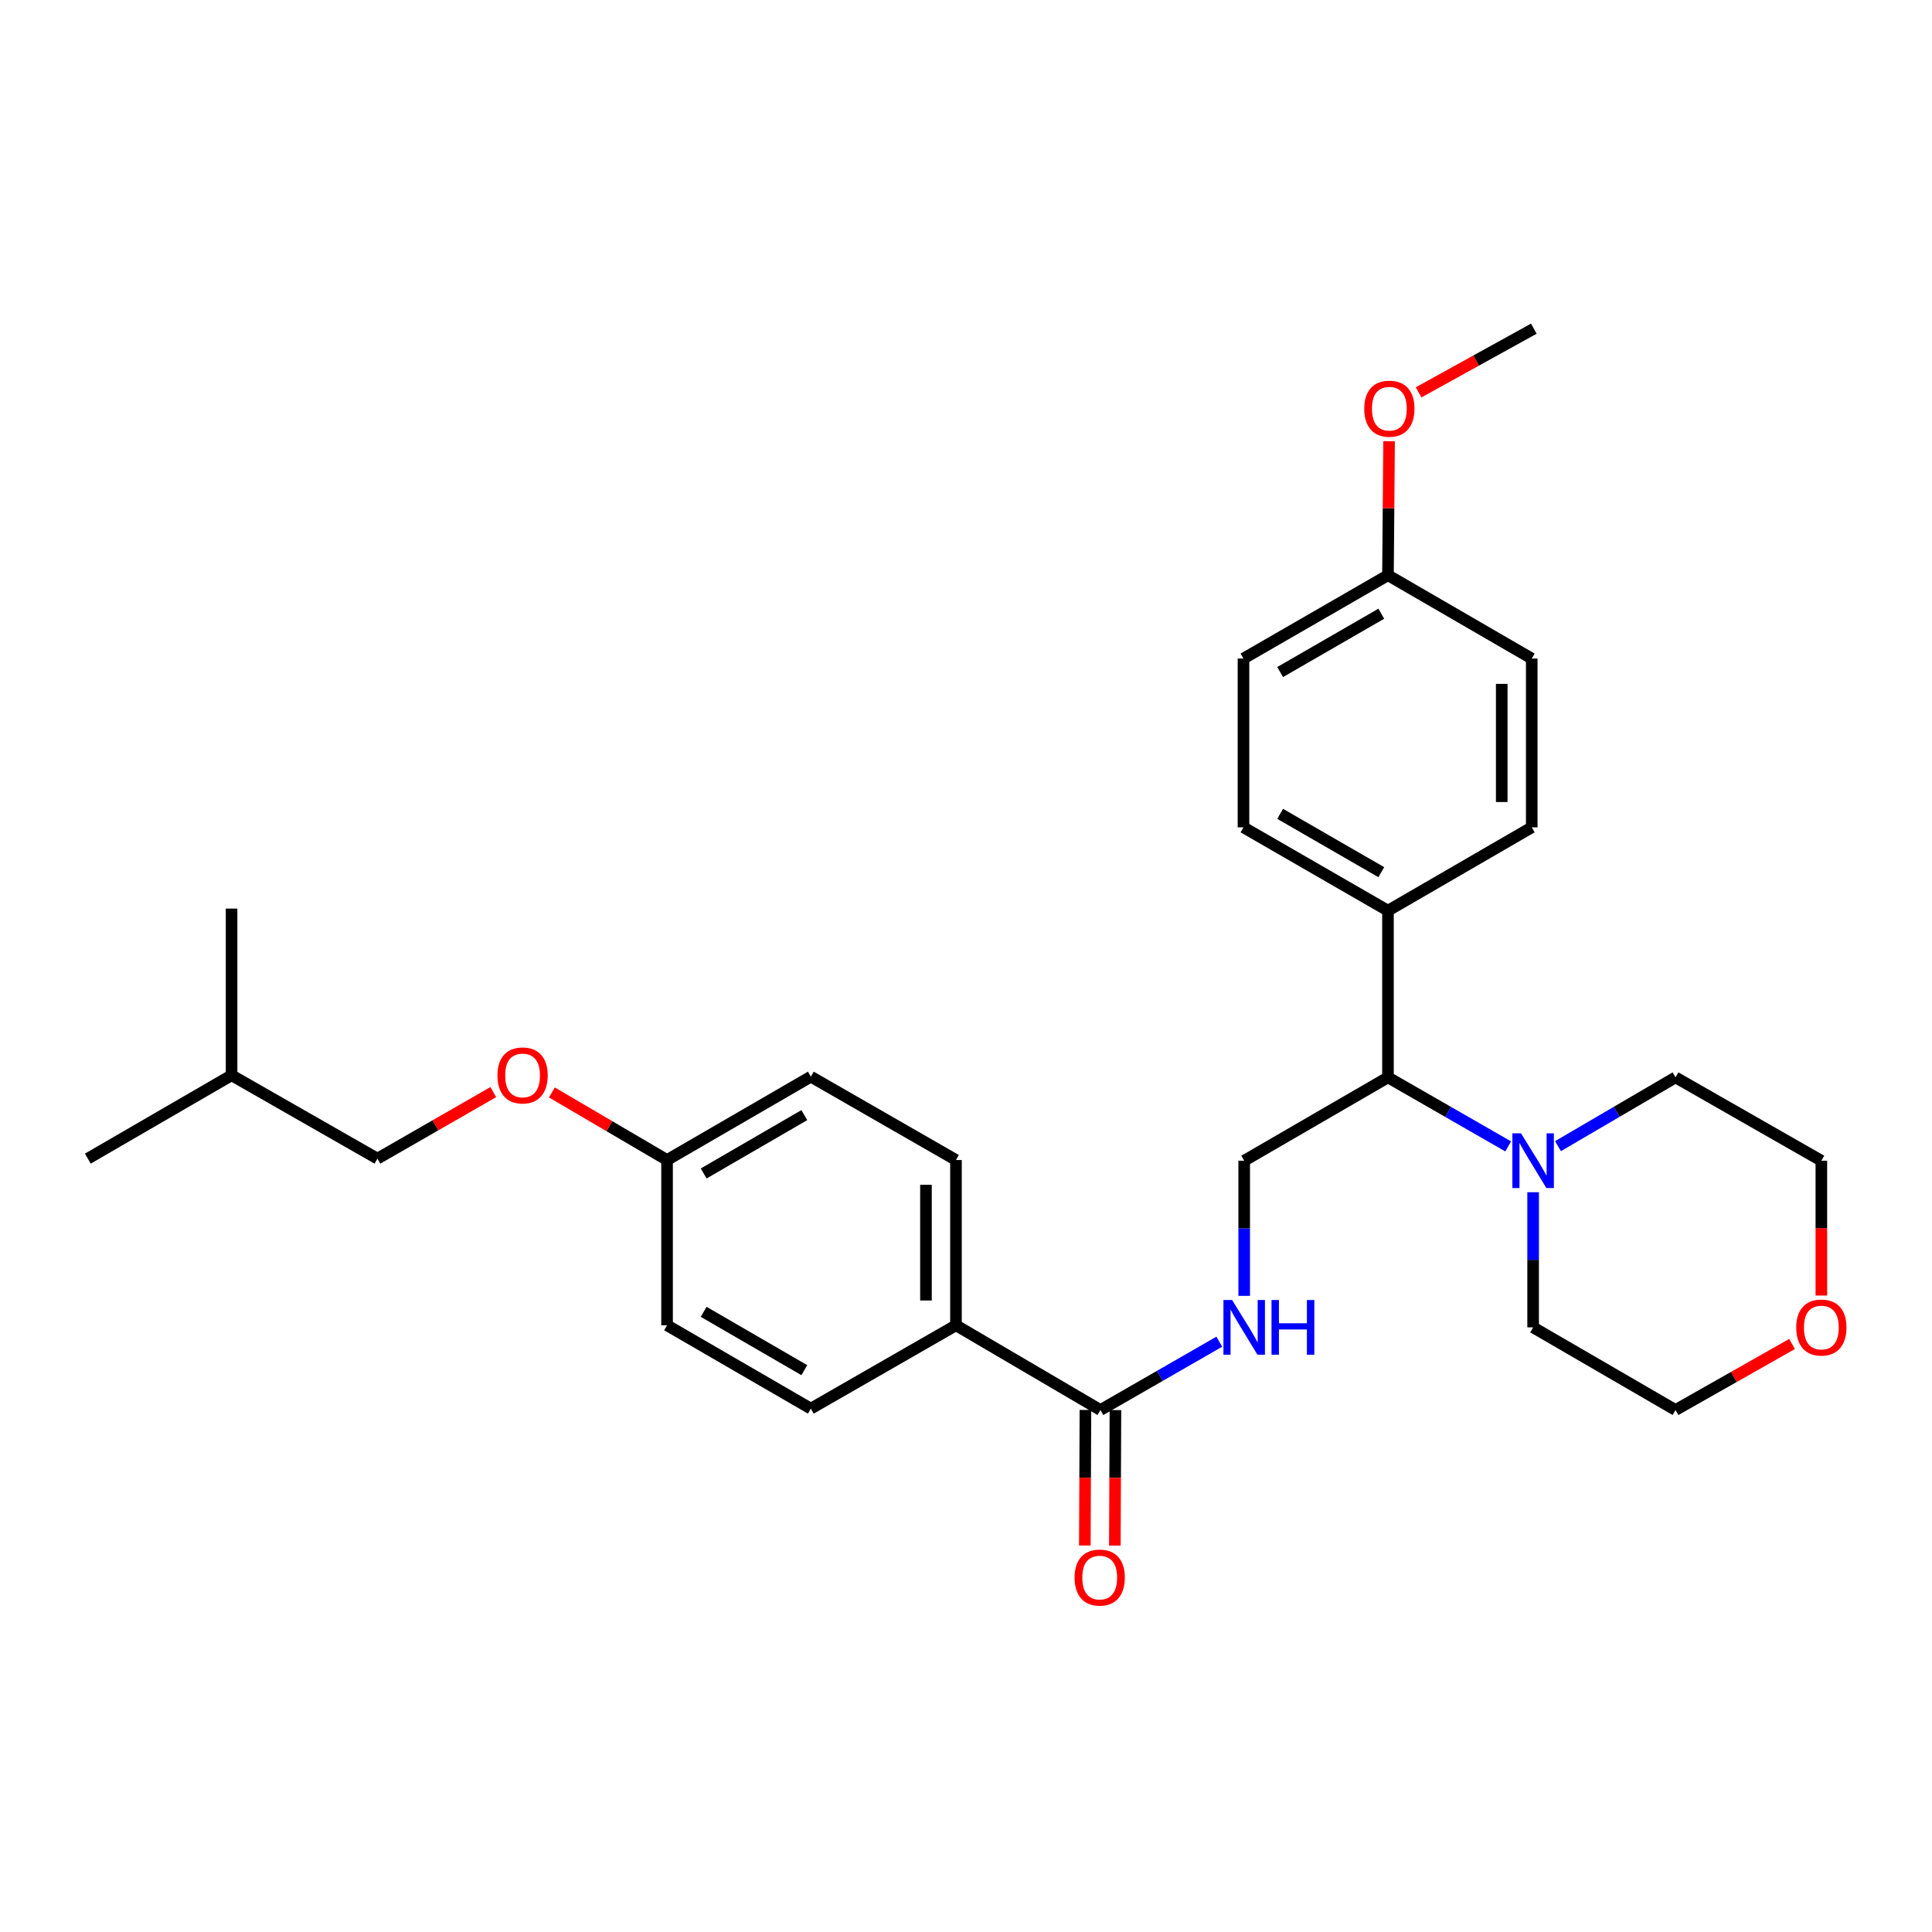 <?xml version='1.0' encoding='iso-8859-1'?>
<svg version='1.1' baseProfile='full'
              xmlns='http://www.w3.org/2000/svg'
                      xmlns:rdkit='http://www.rdkit.org/xml'
                      xmlns:xlink='http://www.w3.org/1999/xlink'
                  xml:space='preserve'
width='1000px' height='1000px' viewBox='0 0 1000 1000'>
<!-- END OF HEADER -->
<rect style='opacity:1.0;fill:#FFFFFF;stroke:none' width='1000' height='1000' x='0' y='0'> </rect>
<path class='bond-2' d='M 780.637,593.373 L 749.524,575.51' style='fill:none;fill-rule:evenodd;stroke:#0000FF;stroke-width:6px;stroke-linecap:butt;stroke-linejoin:miter;stroke-opacity:1' />
<path class='bond-2' d='M 749.524,575.51 L 718.411,557.647' style='fill:none;fill-rule:evenodd;stroke:#000000;stroke-width:6px;stroke-linecap:butt;stroke-linejoin:miter;stroke-opacity:1' />
<path class='bond-20' d='M 806.418,593.247 L 836.83,575.447' style='fill:none;fill-rule:evenodd;stroke:#0000FF;stroke-width:6px;stroke-linecap:butt;stroke-linejoin:miter;stroke-opacity:1' />
<path class='bond-20' d='M 836.83,575.447 L 867.243,557.647' style='fill:none;fill-rule:evenodd;stroke:#000000;stroke-width:6px;stroke-linecap:butt;stroke-linejoin:miter;stroke-opacity:1' />
<path class='bond-21' d='M 793.543,617.1 L 793.543,652.073' style='fill:none;fill-rule:evenodd;stroke:#0000FF;stroke-width:6px;stroke-linecap:butt;stroke-linejoin:miter;stroke-opacity:1' />
<path class='bond-21' d='M 793.543,652.073 L 793.543,687.047' style='fill:none;fill-rule:evenodd;stroke:#000000;stroke-width:6px;stroke-linecap:butt;stroke-linejoin:miter;stroke-opacity:1' />
<path class='bond-0' d='M 569.578,729.821 L 600.343,712.137' style='fill:none;fill-rule:evenodd;stroke:#000000;stroke-width:6px;stroke-linecap:butt;stroke-linejoin:miter;stroke-opacity:1' />
<path class='bond-0' d='M 600.343,712.137 L 631.109,694.454' style='fill:none;fill-rule:evenodd;stroke:#0000FF;stroke-width:6px;stroke-linecap:butt;stroke-linejoin:miter;stroke-opacity:1' />
<path class='bond-4' d='M 569.578,729.821 L 494.808,685.968' style='fill:none;fill-rule:evenodd;stroke:#000000;stroke-width:6px;stroke-linecap:butt;stroke-linejoin:miter;stroke-opacity:1' />
<path class='bond-6' d='M 561.812,729.787 L 561.662,764.866' style='fill:none;fill-rule:evenodd;stroke:#000000;stroke-width:6px;stroke-linecap:butt;stroke-linejoin:miter;stroke-opacity:1' />
<path class='bond-6' d='M 561.662,764.866 L 561.512,799.945' style='fill:none;fill-rule:evenodd;stroke:#FF0000;stroke-width:6px;stroke-linecap:butt;stroke-linejoin:miter;stroke-opacity:1' />
<path class='bond-6' d='M 577.344,729.854 L 577.194,764.933' style='fill:none;fill-rule:evenodd;stroke:#000000;stroke-width:6px;stroke-linecap:butt;stroke-linejoin:miter;stroke-opacity:1' />
<path class='bond-6' d='M 577.194,764.933 L 577.044,800.011' style='fill:none;fill-rule:evenodd;stroke:#FF0000;stroke-width:6px;stroke-linecap:butt;stroke-linejoin:miter;stroke-opacity:1' />
<path class='bond-1' d='M 643.994,670.73 L 643.994,635.757' style='fill:none;fill-rule:evenodd;stroke:#0000FF;stroke-width:6px;stroke-linecap:butt;stroke-linejoin:miter;stroke-opacity:1' />
<path class='bond-1' d='M 643.994,635.757 L 643.994,600.783' style='fill:none;fill-rule:evenodd;stroke:#000000;stroke-width:6px;stroke-linecap:butt;stroke-linejoin:miter;stroke-opacity:1' />
<path class='bond-3' d='M 718.411,557.647 L 643.994,600.783' style='fill:none;fill-rule:evenodd;stroke:#000000;stroke-width:6px;stroke-linecap:butt;stroke-linejoin:miter;stroke-opacity:1' />
<path class='bond-5' d='M 718.411,557.647 L 718.411,471.366' style='fill:none;fill-rule:evenodd;stroke:#000000;stroke-width:6px;stroke-linecap:butt;stroke-linejoin:miter;stroke-opacity:1' />
<path class='bond-8' d='M 494.808,685.968 L 494.808,600.421' style='fill:none;fill-rule:evenodd;stroke:#000000;stroke-width:6px;stroke-linecap:butt;stroke-linejoin:miter;stroke-opacity:1' />
<path class='bond-8' d='M 479.276,673.136 L 479.276,613.253' style='fill:none;fill-rule:evenodd;stroke:#000000;stroke-width:6px;stroke-linecap:butt;stroke-linejoin:miter;stroke-opacity:1' />
<path class='bond-9' d='M 494.808,685.968 L 419.693,729.104' style='fill:none;fill-rule:evenodd;stroke:#000000;stroke-width:6px;stroke-linecap:butt;stroke-linejoin:miter;stroke-opacity:1' />
<path class='bond-10' d='M 718.411,471.366 L 643.623,428.23' style='fill:none;fill-rule:evenodd;stroke:#000000;stroke-width:6px;stroke-linecap:butt;stroke-linejoin:miter;stroke-opacity:1' />
<path class='bond-10' d='M 714.953,451.441 L 662.602,421.246' style='fill:none;fill-rule:evenodd;stroke:#000000;stroke-width:6px;stroke-linecap:butt;stroke-linejoin:miter;stroke-opacity:1' />
<path class='bond-11' d='M 718.411,471.366 L 792.827,428.23' style='fill:none;fill-rule:evenodd;stroke:#000000;stroke-width:6px;stroke-linecap:butt;stroke-linejoin:miter;stroke-opacity:1' />
<path class='bond-7' d='M 927.56,695.642 L 897.402,712.732' style='fill:none;fill-rule:evenodd;stroke:#FF0000;stroke-width:6px;stroke-linecap:butt;stroke-linejoin:miter;stroke-opacity:1' />
<path class='bond-7' d='M 897.402,712.732 L 867.243,729.821' style='fill:none;fill-rule:evenodd;stroke:#000000;stroke-width:6px;stroke-linecap:butt;stroke-linejoin:miter;stroke-opacity:1' />
<path class='bond-29' d='M 942.729,670.57 L 942.729,635.677' style='fill:none;fill-rule:evenodd;stroke:#FF0000;stroke-width:6px;stroke-linecap:butt;stroke-linejoin:miter;stroke-opacity:1' />
<path class='bond-29' d='M 942.729,635.677 L 942.729,600.783' style='fill:none;fill-rule:evenodd;stroke:#000000;stroke-width:6px;stroke-linecap:butt;stroke-linejoin:miter;stroke-opacity:1' />
<path class='bond-16' d='M 494.808,600.421 L 419.693,557.276' style='fill:none;fill-rule:evenodd;stroke:#000000;stroke-width:6px;stroke-linecap:butt;stroke-linejoin:miter;stroke-opacity:1' />
<path class='bond-15' d='M 419.693,729.104 L 345.268,685.968' style='fill:none;fill-rule:evenodd;stroke:#000000;stroke-width:6px;stroke-linecap:butt;stroke-linejoin:miter;stroke-opacity:1' />
<path class='bond-15' d='M 416.318,709.196 L 364.22,679.001' style='fill:none;fill-rule:evenodd;stroke:#000000;stroke-width:6px;stroke-linecap:butt;stroke-linejoin:miter;stroke-opacity:1' />
<path class='bond-18' d='M 643.623,428.23 L 643.623,340.87' style='fill:none;fill-rule:evenodd;stroke:#000000;stroke-width:6px;stroke-linecap:butt;stroke-linejoin:miter;stroke-opacity:1' />
<path class='bond-17' d='M 792.827,428.23 L 792.827,340.87' style='fill:none;fill-rule:evenodd;stroke:#000000;stroke-width:6px;stroke-linecap:butt;stroke-linejoin:miter;stroke-opacity:1' />
<path class='bond-17' d='M 777.295,415.126 L 777.295,353.974' style='fill:none;fill-rule:evenodd;stroke:#000000;stroke-width:6px;stroke-linecap:butt;stroke-linejoin:miter;stroke-opacity:1' />
<path class='bond-12' d='M 285.657,565.456 L 315.462,582.938' style='fill:none;fill-rule:evenodd;stroke:#FF0000;stroke-width:6px;stroke-linecap:butt;stroke-linejoin:miter;stroke-opacity:1' />
<path class='bond-12' d='M 315.462,582.938 L 345.268,600.421' style='fill:none;fill-rule:evenodd;stroke:#000000;stroke-width:6px;stroke-linecap:butt;stroke-linejoin:miter;stroke-opacity:1' />
<path class='bond-19' d='M 255.323,565.269 L 225.34,582.487' style='fill:none;fill-rule:evenodd;stroke:#FF0000;stroke-width:6px;stroke-linecap:butt;stroke-linejoin:miter;stroke-opacity:1' />
<path class='bond-19' d='M 225.34,582.487 L 195.357,599.704' style='fill:none;fill-rule:evenodd;stroke:#000000;stroke-width:6px;stroke-linecap:butt;stroke-linejoin:miter;stroke-opacity:1' />
<path class='bond-13' d='M 345.268,600.421 L 345.268,685.968' style='fill:none;fill-rule:evenodd;stroke:#000000;stroke-width:6px;stroke-linecap:butt;stroke-linejoin:miter;stroke-opacity:1' />
<path class='bond-31' d='M 345.268,600.421 L 419.693,557.276' style='fill:none;fill-rule:evenodd;stroke:#000000;stroke-width:6px;stroke-linecap:butt;stroke-linejoin:miter;stroke-opacity:1' />
<path class='bond-31' d='M 364.222,607.386 L 416.319,577.185' style='fill:none;fill-rule:evenodd;stroke:#000000;stroke-width:6px;stroke-linecap:butt;stroke-linejoin:miter;stroke-opacity:1' />
<path class='bond-14' d='M 718.411,297.734 L 792.827,340.87' style='fill:none;fill-rule:evenodd;stroke:#000000;stroke-width:6px;stroke-linecap:butt;stroke-linejoin:miter;stroke-opacity:1' />
<path class='bond-22' d='M 718.411,297.734 L 718.698,263.052' style='fill:none;fill-rule:evenodd;stroke:#000000;stroke-width:6px;stroke-linecap:butt;stroke-linejoin:miter;stroke-opacity:1' />
<path class='bond-22' d='M 718.698,263.052 L 718.986,228.37' style='fill:none;fill-rule:evenodd;stroke:#FF0000;stroke-width:6px;stroke-linecap:butt;stroke-linejoin:miter;stroke-opacity:1' />
<path class='bond-30' d='M 718.411,297.734 L 643.623,340.87' style='fill:none;fill-rule:evenodd;stroke:#000000;stroke-width:6px;stroke-linecap:butt;stroke-linejoin:miter;stroke-opacity:1' />
<path class='bond-30' d='M 714.953,317.659 L 662.602,347.854' style='fill:none;fill-rule:evenodd;stroke:#000000;stroke-width:6px;stroke-linecap:butt;stroke-linejoin:miter;stroke-opacity:1' />
<path class='bond-25' d='M 195.357,599.704 L 119.862,556.56' style='fill:none;fill-rule:evenodd;stroke:#000000;stroke-width:6px;stroke-linecap:butt;stroke-linejoin:miter;stroke-opacity:1' />
<path class='bond-23' d='M 867.243,557.647 L 942.729,600.783' style='fill:none;fill-rule:evenodd;stroke:#000000;stroke-width:6px;stroke-linecap:butt;stroke-linejoin:miter;stroke-opacity:1' />
<path class='bond-24' d='M 793.543,687.047 L 867.243,729.821' style='fill:none;fill-rule:evenodd;stroke:#000000;stroke-width:6px;stroke-linecap:butt;stroke-linejoin:miter;stroke-opacity:1' />
<path class='bond-26' d='M 734.263,203.086 L 764.084,186.603' style='fill:none;fill-rule:evenodd;stroke:#FF0000;stroke-width:6px;stroke-linecap:butt;stroke-linejoin:miter;stroke-opacity:1' />
<path class='bond-26' d='M 764.084,186.603 L 793.905,170.12' style='fill:none;fill-rule:evenodd;stroke:#000000;stroke-width:6px;stroke-linecap:butt;stroke-linejoin:miter;stroke-opacity:1' />
<path class='bond-27' d='M 119.862,556.56 L 45.455,599.704' style='fill:none;fill-rule:evenodd;stroke:#000000;stroke-width:6px;stroke-linecap:butt;stroke-linejoin:miter;stroke-opacity:1' />
<path class='bond-28' d='M 119.862,556.56 L 119.862,470.287' style='fill:none;fill-rule:evenodd;stroke:#000000;stroke-width:6px;stroke-linecap:butt;stroke-linejoin:miter;stroke-opacity:1' />
<path  class='atom-0' d='M 787.283 586.623
L 796.563 601.623
Q 797.483 603.103, 798.963 605.783
Q 800.443 608.463, 800.523 608.623
L 800.523 586.623
L 804.283 586.623
L 804.283 614.943
L 800.403 614.943
L 790.443 598.543
Q 789.283 596.623, 788.043 594.423
Q 786.843 592.223, 786.483 591.543
L 786.483 614.943
L 782.803 614.943
L 782.803 586.623
L 787.283 586.623
' fill='#0000FF'/>
<path  class='atom-2' d='M 637.734 672.887
L 647.014 687.887
Q 647.934 689.367, 649.414 692.047
Q 650.894 694.727, 650.974 694.887
L 650.974 672.887
L 654.734 672.887
L 654.734 701.207
L 650.854 701.207
L 640.894 684.807
Q 639.734 682.887, 638.494 680.687
Q 637.294 678.487, 636.934 677.807
L 636.934 701.207
L 633.254 701.207
L 633.254 672.887
L 637.734 672.887
' fill='#0000FF'/>
<path  class='atom-2' d='M 658.134 672.887
L 661.974 672.887
L 661.974 684.927
L 676.454 684.927
L 676.454 672.887
L 680.294 672.887
L 680.294 701.207
L 676.454 701.207
L 676.454 688.127
L 661.974 688.127
L 661.974 701.207
L 658.134 701.207
L 658.134 672.887
' fill='#0000FF'/>
<path  class='atom-7' d='M 556.207 816.544
Q 556.207 809.744, 559.567 805.944
Q 562.927 802.144, 569.207 802.144
Q 575.487 802.144, 578.847 805.944
Q 582.207 809.744, 582.207 816.544
Q 582.207 823.424, 578.807 827.344
Q 575.407 831.224, 569.207 831.224
Q 562.967 831.224, 559.567 827.344
Q 556.207 823.464, 556.207 816.544
M 569.207 828.024
Q 573.527 828.024, 575.847 825.144
Q 578.207 822.224, 578.207 816.544
Q 578.207 810.984, 575.847 808.184
Q 573.527 805.344, 569.207 805.344
Q 564.887 805.344, 562.527 808.144
Q 560.207 810.944, 560.207 816.544
Q 560.207 822.264, 562.527 825.144
Q 564.887 828.024, 569.207 828.024
' fill='#FF0000'/>
<path  class='atom-8' d='M 929.729 687.127
Q 929.729 680.327, 933.089 676.527
Q 936.449 672.727, 942.729 672.727
Q 949.009 672.727, 952.369 676.527
Q 955.729 680.327, 955.729 687.127
Q 955.729 694.007, 952.329 697.927
Q 948.929 701.807, 942.729 701.807
Q 936.489 701.807, 933.089 697.927
Q 929.729 694.047, 929.729 687.127
M 942.729 698.607
Q 947.049 698.607, 949.369 695.727
Q 951.729 692.807, 951.729 687.127
Q 951.729 681.567, 949.369 678.767
Q 947.049 675.927, 942.729 675.927
Q 938.409 675.927, 936.049 678.727
Q 933.729 681.527, 933.729 687.127
Q 933.729 692.847, 936.049 695.727
Q 938.409 698.607, 942.729 698.607
' fill='#FF0000'/>
<path  class='atom-13' d='M 257.489 556.64
Q 257.489 549.84, 260.849 546.04
Q 264.209 542.24, 270.489 542.24
Q 276.769 542.24, 280.129 546.04
Q 283.489 549.84, 283.489 556.64
Q 283.489 563.52, 280.089 567.44
Q 276.689 571.32, 270.489 571.32
Q 264.249 571.32, 260.849 567.44
Q 257.489 563.56, 257.489 556.64
M 270.489 568.12
Q 274.809 568.12, 277.129 565.24
Q 279.489 562.32, 279.489 556.64
Q 279.489 551.08, 277.129 548.28
Q 274.809 545.44, 270.489 545.44
Q 266.169 545.44, 263.809 548.24
Q 261.489 551.04, 261.489 556.64
Q 261.489 562.36, 263.809 565.24
Q 266.169 568.12, 270.489 568.12
' fill='#FF0000'/>
<path  class='atom-23' d='M 706.127 211.533
Q 706.127 204.733, 709.487 200.933
Q 712.847 197.133, 719.127 197.133
Q 725.407 197.133, 728.767 200.933
Q 732.127 204.733, 732.127 211.533
Q 732.127 218.413, 728.727 222.333
Q 725.327 226.213, 719.127 226.213
Q 712.887 226.213, 709.487 222.333
Q 706.127 218.453, 706.127 211.533
M 719.127 223.013
Q 723.447 223.013, 725.767 220.133
Q 728.127 217.213, 728.127 211.533
Q 728.127 205.973, 725.767 203.173
Q 723.447 200.333, 719.127 200.333
Q 714.807 200.333, 712.447 203.133
Q 710.127 205.933, 710.127 211.533
Q 710.127 217.253, 712.447 220.133
Q 714.807 223.013, 719.127 223.013
' fill='#FF0000'/>
</svg>
